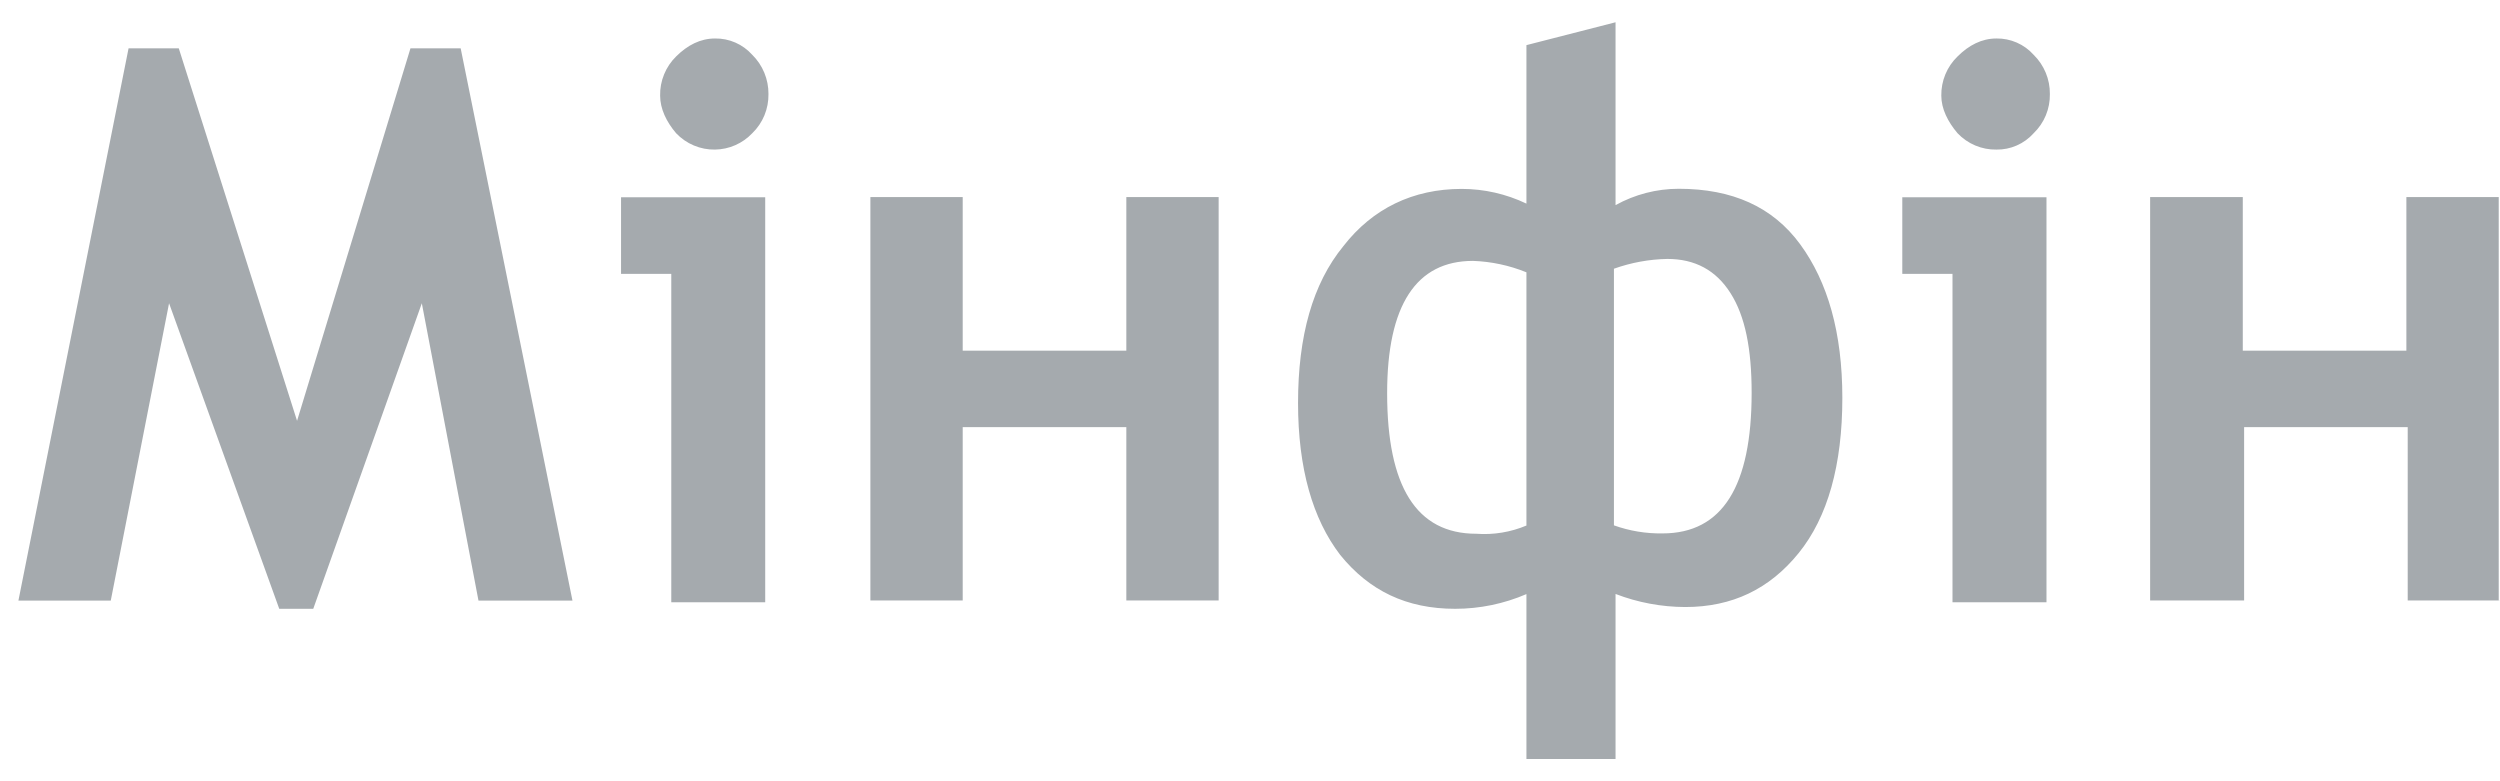 <?xml version="1.0" encoding="UTF-8"?> <svg xmlns="http://www.w3.org/2000/svg" width="96" height="30" viewBox="0 0 96 30" fill="none"><path id="Vector" d="M21.983 23.064H18.374L16.198 11.645L12.029 23.378H10.723L6.492 11.645L4.253 23.064H0.707L4.937 1.856H6.865L11.407 16.16L15.762 1.856H17.69L21.983 23.064ZM25.777 23.064V10.517H23.848V7.576H29.384V23.127H25.777V23.064ZM27.456 1.478C27.725 1.473 27.992 1.527 28.239 1.635C28.485 1.743 28.706 1.903 28.887 2.105C29.086 2.301 29.243 2.535 29.35 2.794C29.457 3.053 29.511 3.331 29.509 3.611C29.513 3.891 29.461 4.17 29.354 4.429C29.247 4.688 29.088 4.922 28.887 5.116C28.702 5.311 28.48 5.467 28.234 5.575C27.989 5.683 27.724 5.74 27.456 5.744C27.178 5.749 26.901 5.695 26.645 5.587C26.387 5.479 26.155 5.318 25.963 5.116C25.59 4.678 25.349 4.176 25.349 3.673C25.343 3.393 25.395 3.115 25.501 2.856C25.606 2.597 25.764 2.363 25.963 2.168C26.399 1.733 26.896 1.478 27.456 1.478ZM46.796 23.059H43.251V16.402H36.968V23.059H33.423V7.568H36.968V13.466H43.251V7.568H46.796V23.059ZM62.037 7.877C62.78 7.465 63.615 7.249 64.463 7.249C66.516 7.249 68.072 7.939 69.128 9.382C70.184 10.825 70.746 12.771 70.746 15.28C70.746 17.853 70.186 19.859 69.067 21.24C67.948 22.621 66.516 23.31 64.712 23.31C63.798 23.307 62.891 23.137 62.037 22.808V29.146H58.615V22.813C57.751 23.186 56.819 23.378 55.879 23.378C54.012 23.378 52.581 22.688 51.463 21.308C50.405 19.927 49.845 17.983 49.845 15.474C49.845 12.901 50.405 10.893 51.587 9.45C52.706 8.007 54.261 7.254 56.127 7.254C56.988 7.254 57.838 7.447 58.615 7.819V1.733L62.037 0.855V7.877ZM58.615 20.174V10.457C57.962 10.191 57.267 10.043 56.563 10.018C54.385 10.018 53.266 11.712 53.266 15.099C53.266 18.675 54.385 20.496 56.688 20.496C57.348 20.545 58.011 20.436 58.621 20.178L58.615 20.174ZM61.975 20.174C62.574 20.388 63.206 20.493 63.842 20.483C66.144 20.483 67.263 18.663 67.263 15.087C67.263 13.393 67.015 12.145 66.454 11.26C65.894 10.374 65.085 9.943 64.028 9.943C63.328 9.956 62.635 10.083 61.975 10.319V20.174ZM74.976 23.059V10.517H73.048V7.576H78.585V23.127H74.976V23.059ZM76.662 1.478C76.93 1.473 77.197 1.527 77.444 1.635C77.691 1.743 77.912 1.903 78.092 2.105C78.291 2.3 78.45 2.535 78.557 2.794C78.664 3.052 78.718 3.33 78.715 3.611C78.72 3.892 78.667 4.17 78.56 4.429C78.453 4.688 78.293 4.922 78.092 5.116C77.912 5.317 77.691 5.478 77.444 5.586C77.198 5.695 76.931 5.748 76.662 5.744C76.383 5.749 76.107 5.695 75.85 5.587C75.594 5.479 75.362 5.319 75.17 5.116C74.797 4.678 74.546 4.176 74.546 3.673C74.542 3.392 74.595 3.114 74.702 2.855C74.809 2.596 74.969 2.362 75.17 2.168C75.604 1.733 76.103 1.478 76.662 1.478ZM96.002 23.059H92.456V16.402H86.174V23.059H82.565V7.568H86.123V13.466H92.405V7.568H95.951V23.064L96.002 23.059Z" fill="#A5AAAE"></path></svg> 